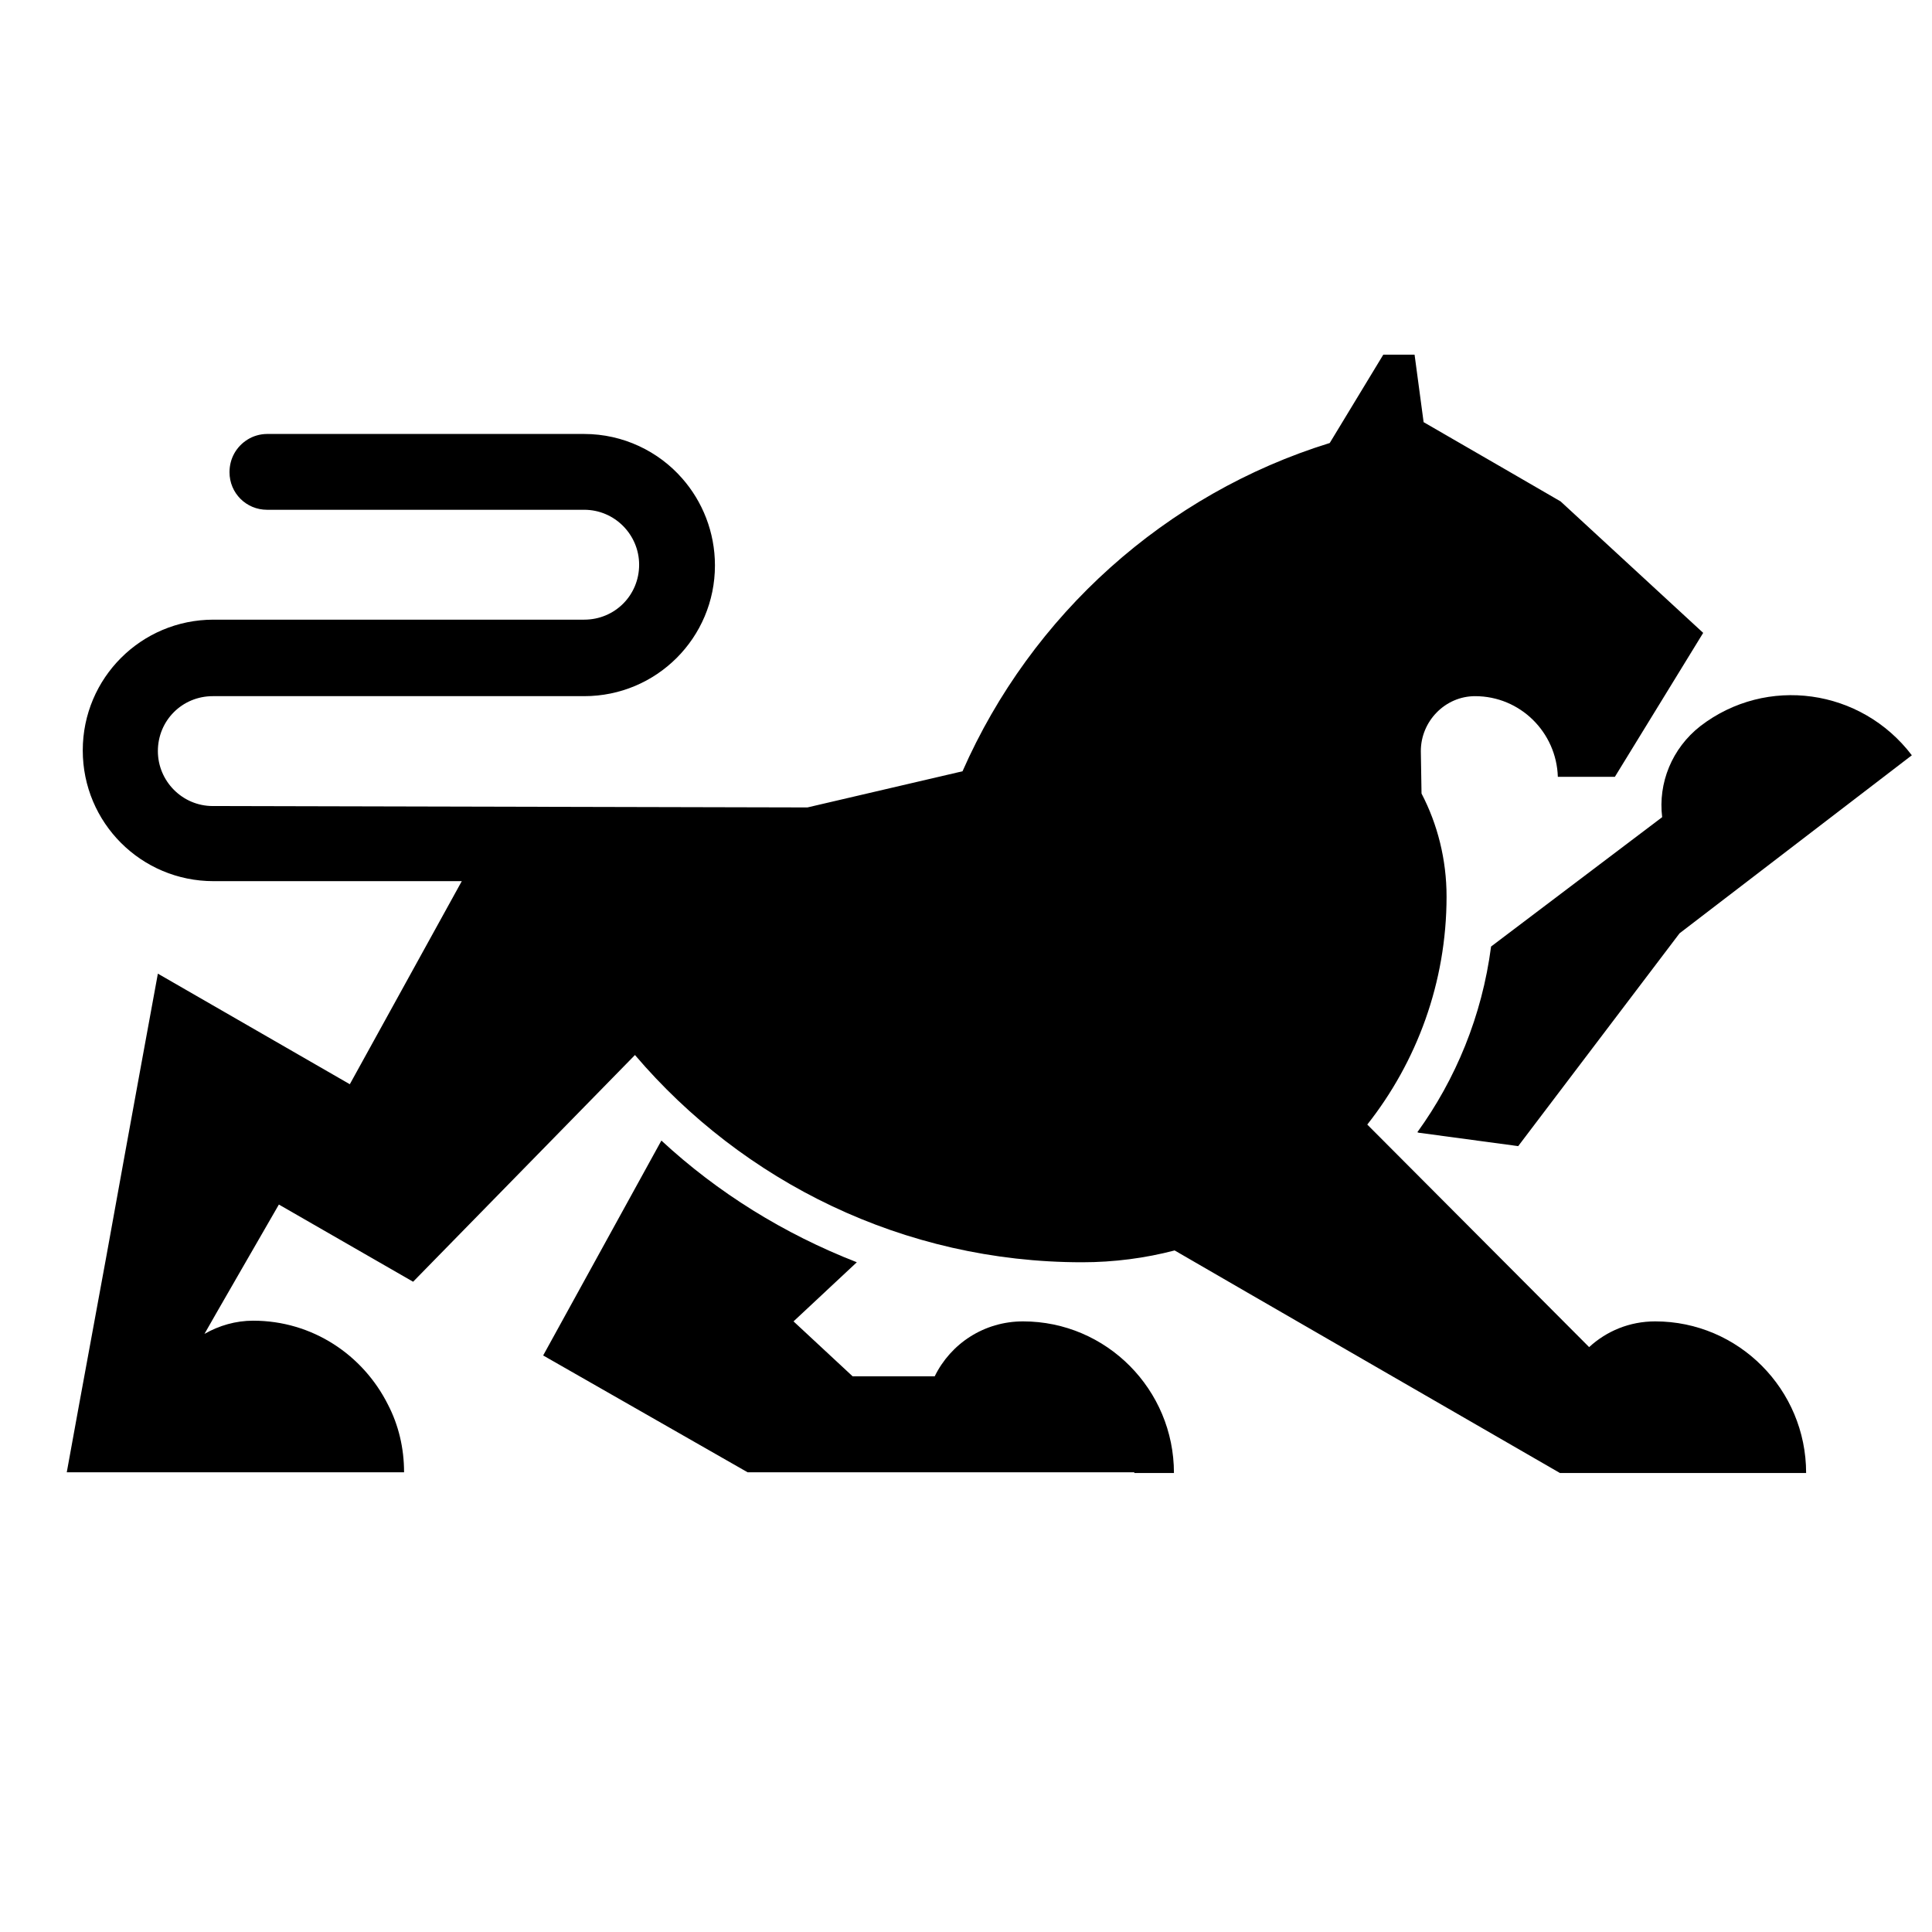 <?xml version="1.0" encoding="utf-8"?>
<!-- Generator: Adobe Illustrator 19.0.0, SVG Export Plug-In . SVG Version: 6.00 Build 0)  -->
<svg version="1.1" id="Capa_1" xmlns="http://www.w3.org/2000/svg" xmlns:xlink="http://www.w3.org/1999/xlink" x="0px" y="0px"
	 viewBox="14.6 217.4 277.8 277.8" style="enable-background:new 14.6 217.4 277.8 277.8;" xml:space="preserve">
<style type="text/css">
	.st0{clip-path:url(#SVGID_2_);}
	.st1{clip-path:url(#SVGID_4_);}
	.st2{clip-path:url(#SVGID_6_);}
</style>
<g id="XMLID_45_">
	<g>
		<defs>
			<rect id="SVGID_1_" x="-144" y="-199.7" width="595.3" height="841.9"/>
		</defs>
		<clipPath id="SVGID_2_">
			<use xlink:href="#SVGID_1_"  style="overflow:visible;"/>
		</clipPath>
		<path id="XMLID_49_" class="st0" d="M253.6,334.9c-0.6-4.9,1.4-9.9,5.5-13.1c9.5-7.3,23.1-5.4,30.4,4.2l-33.4,25.6l-23.2,30.6
			l-14.1-1.9c0,0-0.2,0-0.4-0.1c5.5-7.6,9.3-16.7,10.6-26.7L253.6,334.9"/>
	</g>
	<g>
		<defs>
			<rect id="SVGID_3_" x="-144" y="-199.7" width="595.3" height="841.9"/>
		</defs>
		<clipPath id="SVGID_4_">
			<use xlink:href="#SVGID_3_"  style="overflow:visible;"/>
		</clipPath>
		<path id="XMLID_48_" class="st1" d="M177.7,429.2h5.7c0-12-9.7-21.8-21.7-21.8c-5.6,0-10.4,3.2-12.7,7.9h-11.8l-8.5-7.9
			c0,0,7.7-7.2,9.1-8.5c-10.5-4.1-20-10-28.1-17.5l-17,30.9l29.4,16.8H177.7z"/>
	</g>
	<g>
		<defs>
			<rect id="SVGID_5_" x="-144" y="-199.7" width="595.3" height="841.9"/>
		</defs>
		<clipPath id="SVGID_6_">
			<use xlink:href="#SVGID_5_"  style="overflow:visible;"/>
		</clipPath>
		<path id="XMLID_47_" class="st2" d="M219.3,278.1l-1.3-9.7h-4.5l-7.7,12.7c-23.6,7.3-42.9,24.7-52.8,47.2l-22.3,5.2l-85.5-0.2
			c-4.4,0-7.9-3.6-7.9-7.9c0-4.4,3.5-7.9,7.9-7.9h53.4c10.4,0,18.8-8.4,18.8-18.8c0-4.8-1.8-9.2-4.7-12.5c-3.4-3.9-8.5-6.4-14.1-6.4
			H53c-1,0-2,0.3-2.8,0.8c-1.6,1-2.6,2.7-2.6,4.7c0,3,2.4,5.4,5.4,5.4h45.6c4.4,0,7.9,3.6,7.9,7.9c0,4.4-3.5,7.9-7.9,7.9H45.3
			c-10.4,0-18.8,8.4-18.8,18.8c0,10.4,8.4,18.8,18.8,18.8H81l-16.1,29.2l-27.6-15.9c0,0-3.9,21.2-7.4,40.6
			c-3,16.2-5.7,31.1-5.7,31.1h48.5c0-3.5-0.8-6.8-2.3-9.7c-3.6-7.2-10.9-12.1-19.4-12.1c-2.5,0-4.9,0.7-7,1.9
			c0.2-0.4,10.7-18.6,10.7-18.6l19.3,11.1c0,0,31.6-32.3,31.9-32.6c15.5,18.2,38.6,29.8,64.3,29.8c4.6,0,9.1-0.6,13.3-1.7
			c4.1,2.4,55.4,32,55.4,32h35.4c0-12-9.7-21.8-21.7-21.8c-3.7,0-7,1.4-9.5,3.7c-0.2-0.2-29.4-29.5-31.9-32
			c7.1-9,11.4-20.4,11.4-32.8c0-5.3-1.3-10.4-3.6-14.8l-0.1-6.1c0-4.3,3.5-7.9,7.8-7.9c6.5,0,11.7,5.2,11.9,11.6h0.1h8.1l12.7-20.7
			L239,289.5C239,289.5,224,280.8,219.3,278.1"/>
	</g>
</g>
</svg>
